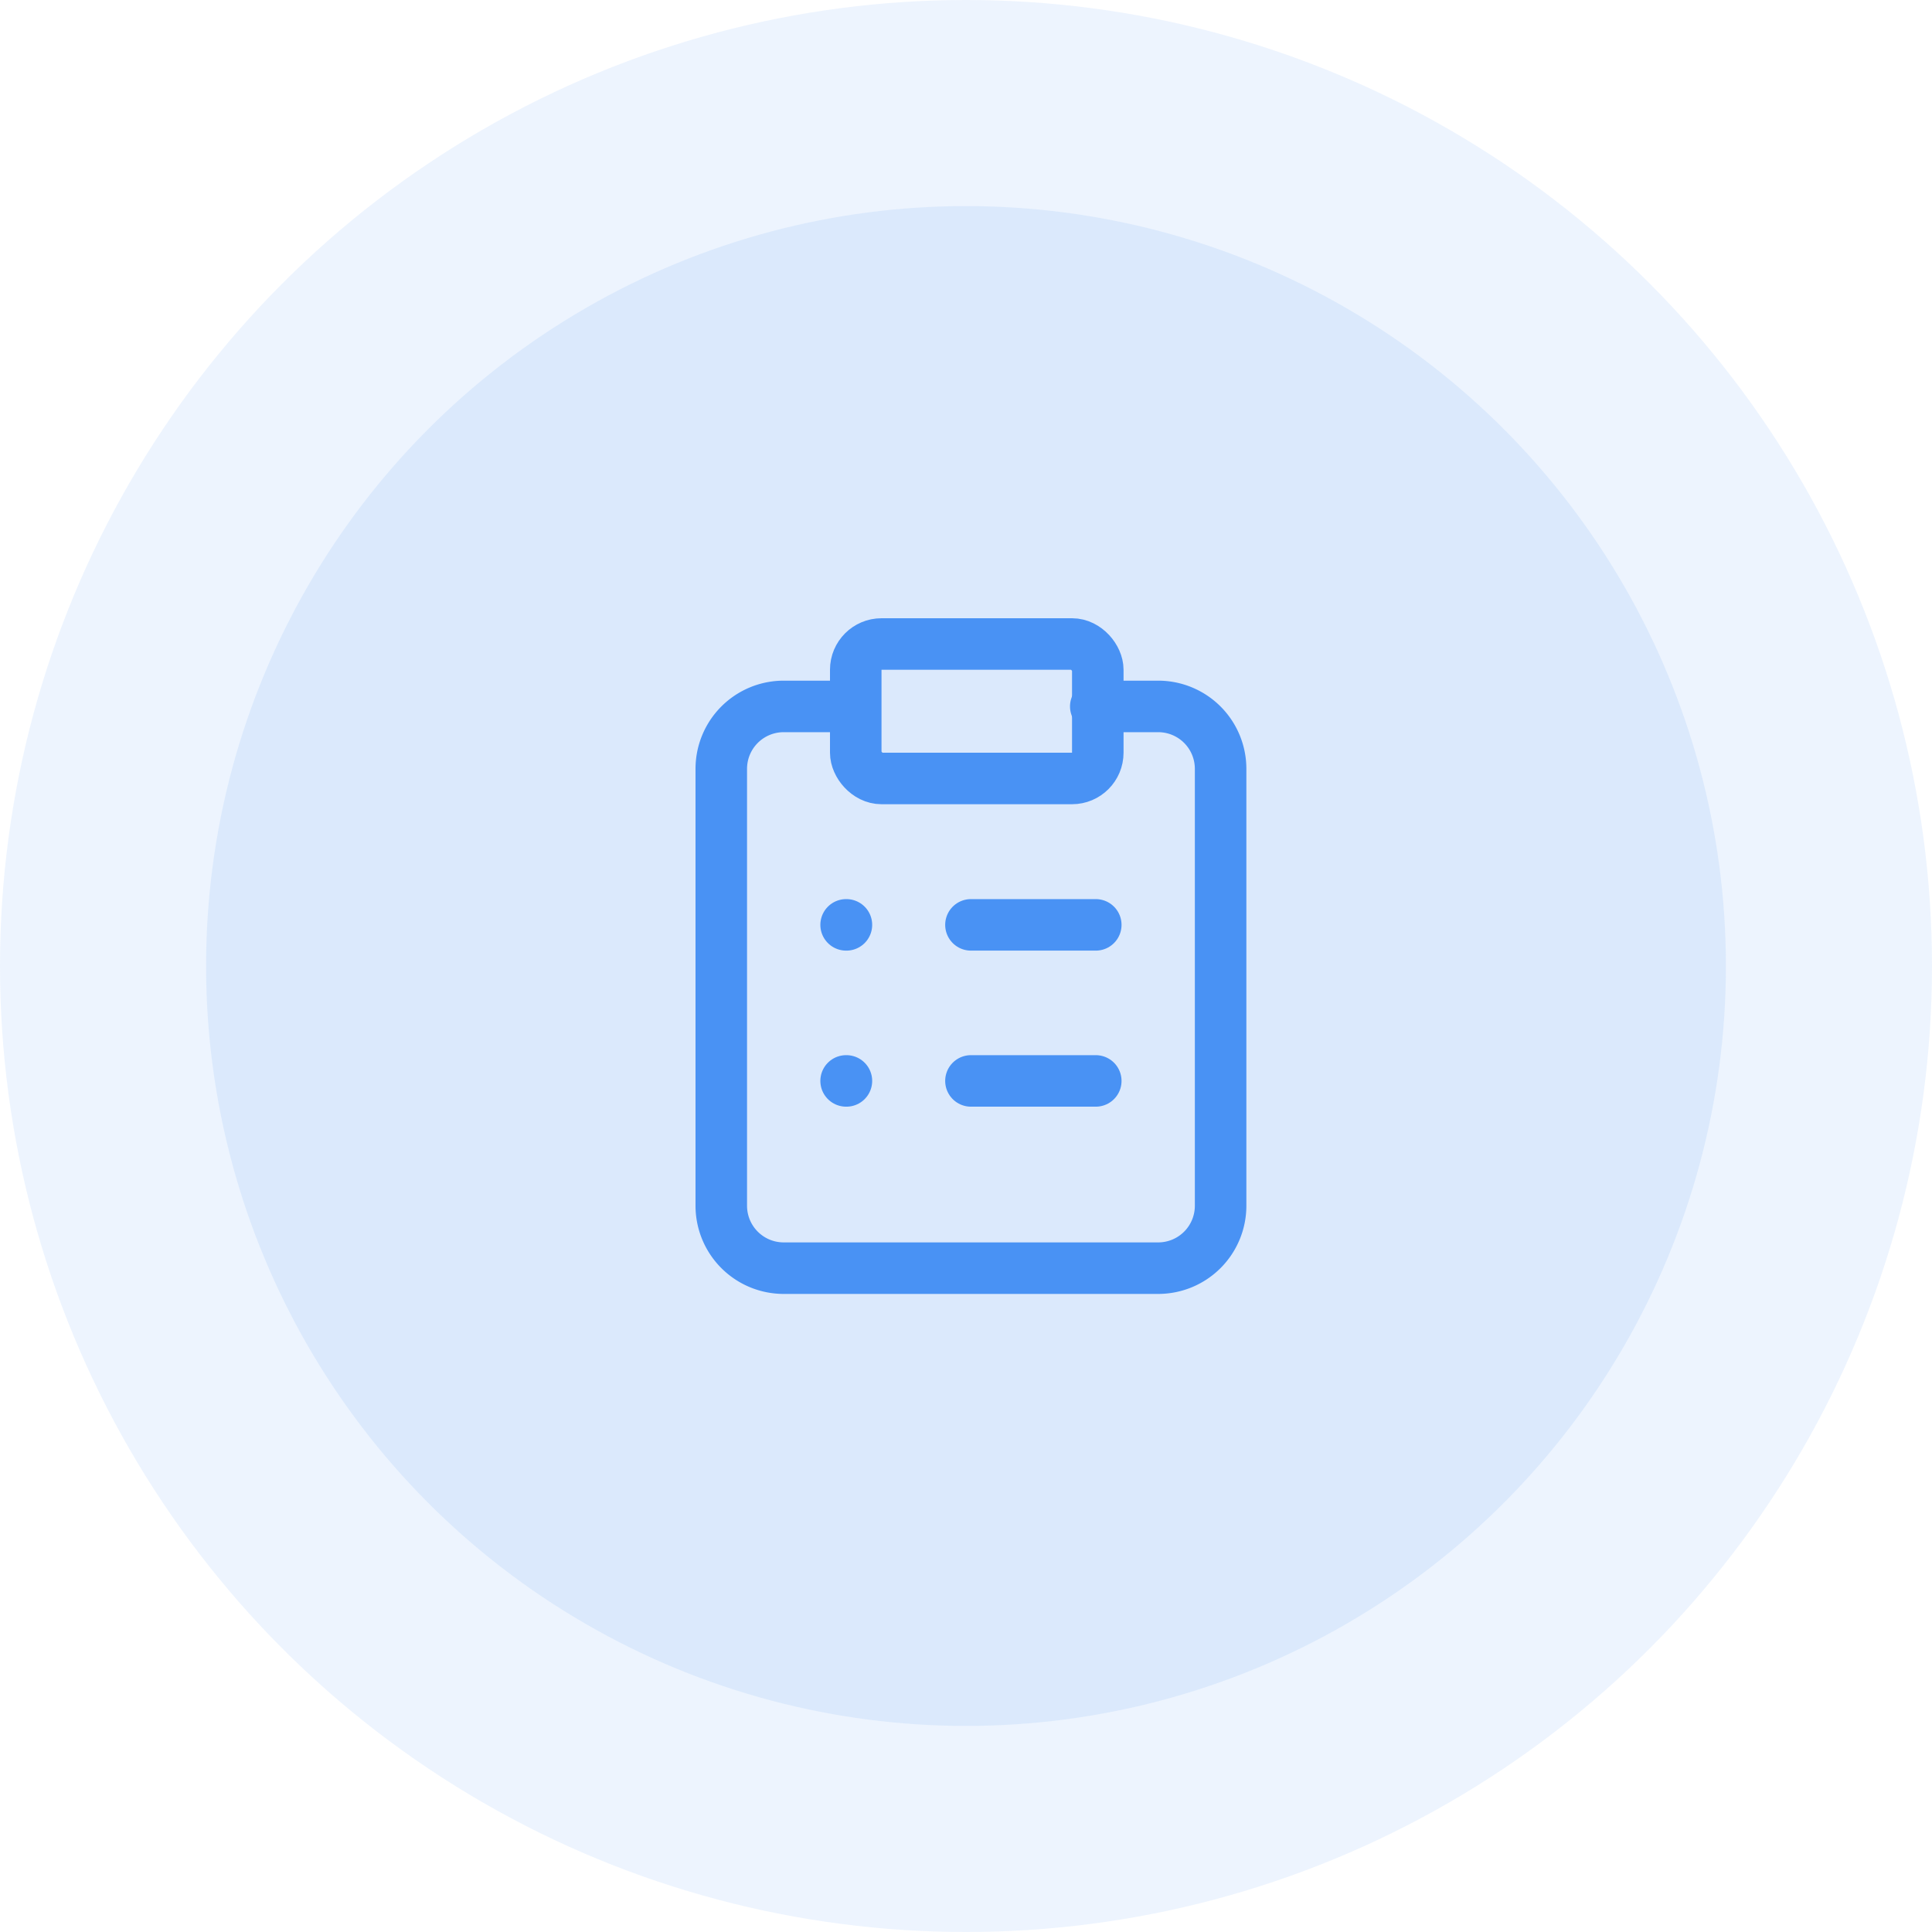<svg xmlns="http://www.w3.org/2000/svg" width="75" height="75" viewBox="0 0 75 75">
  <g id="Group_213" data-name="Group 213" transform="translate(-1298 -77)">
    <g id="Group_173" data-name="Group 173">
      <g id="Group_139" data-name="Group 139" transform="translate(0 -189)">
        <circle id="Ellipse_35" data-name="Ellipse 35" cx="37.5" cy="37.5" r="37.5" transform="translate(1298 266)" fill="#4992f4" opacity="0.1"/>
        <circle id="Ellipse_36" data-name="Ellipse 36" cx="29.5" cy="29.5" r="29.5" transform="translate(1306 274)" fill="#4992f4" opacity="0.11"/>
      </g>
    </g>
    <g id="Group_212" data-name="Group 212" transform="translate(1322 100)">
      <rect id="Rectangle_34" data-name="Rectangle 34" width="9.396" height="5.22" rx="1" transform="translate(9.22 2)" fill="none" stroke="#4992f4" stroke-linecap="round" stroke-linejoin="round" stroke-width="2"/>
      <path id="Path_259" data-name="Path 259" d="M18.538,4h2.423a2.423,2.423,0,0,1,2.423,2.423V23.384a2.423,2.423,0,0,1-2.423,2.423H6.423A2.423,2.423,0,0,1,4,23.384V6.423A2.423,2.423,0,0,1,6.423,4H8.846" transform="translate(0 0.423)" fill="none" stroke="#4992f4" stroke-linecap="round" stroke-linejoin="round" stroke-width="2"/>
      <path id="Path_260" data-name="Path 260" d="M12,11h4.846" transform="translate(1.692 1.903)" fill="none" stroke="#4992f4" stroke-linecap="round" stroke-linejoin="round" stroke-width="2"/>
      <path id="Path_261" data-name="Path 261" d="M12,16h4.846" transform="translate(1.692 2.961)" fill="none" stroke="#4992f4" stroke-linecap="round" stroke-linejoin="round" stroke-width="2"/>
      <path id="Path_262" data-name="Path 262" d="M8,11h.012" transform="translate(0.846 1.903)" fill="none" stroke="#4992f4" stroke-linecap="round" stroke-linejoin="round" stroke-width="2"/>
      <path id="Path_263" data-name="Path 263" d="M8,16h.012" transform="translate(0.846 2.961)" fill="none" stroke="#4992f4" stroke-linecap="round" stroke-linejoin="round" stroke-width="2"/>
    </g>
  </g>
</svg>
